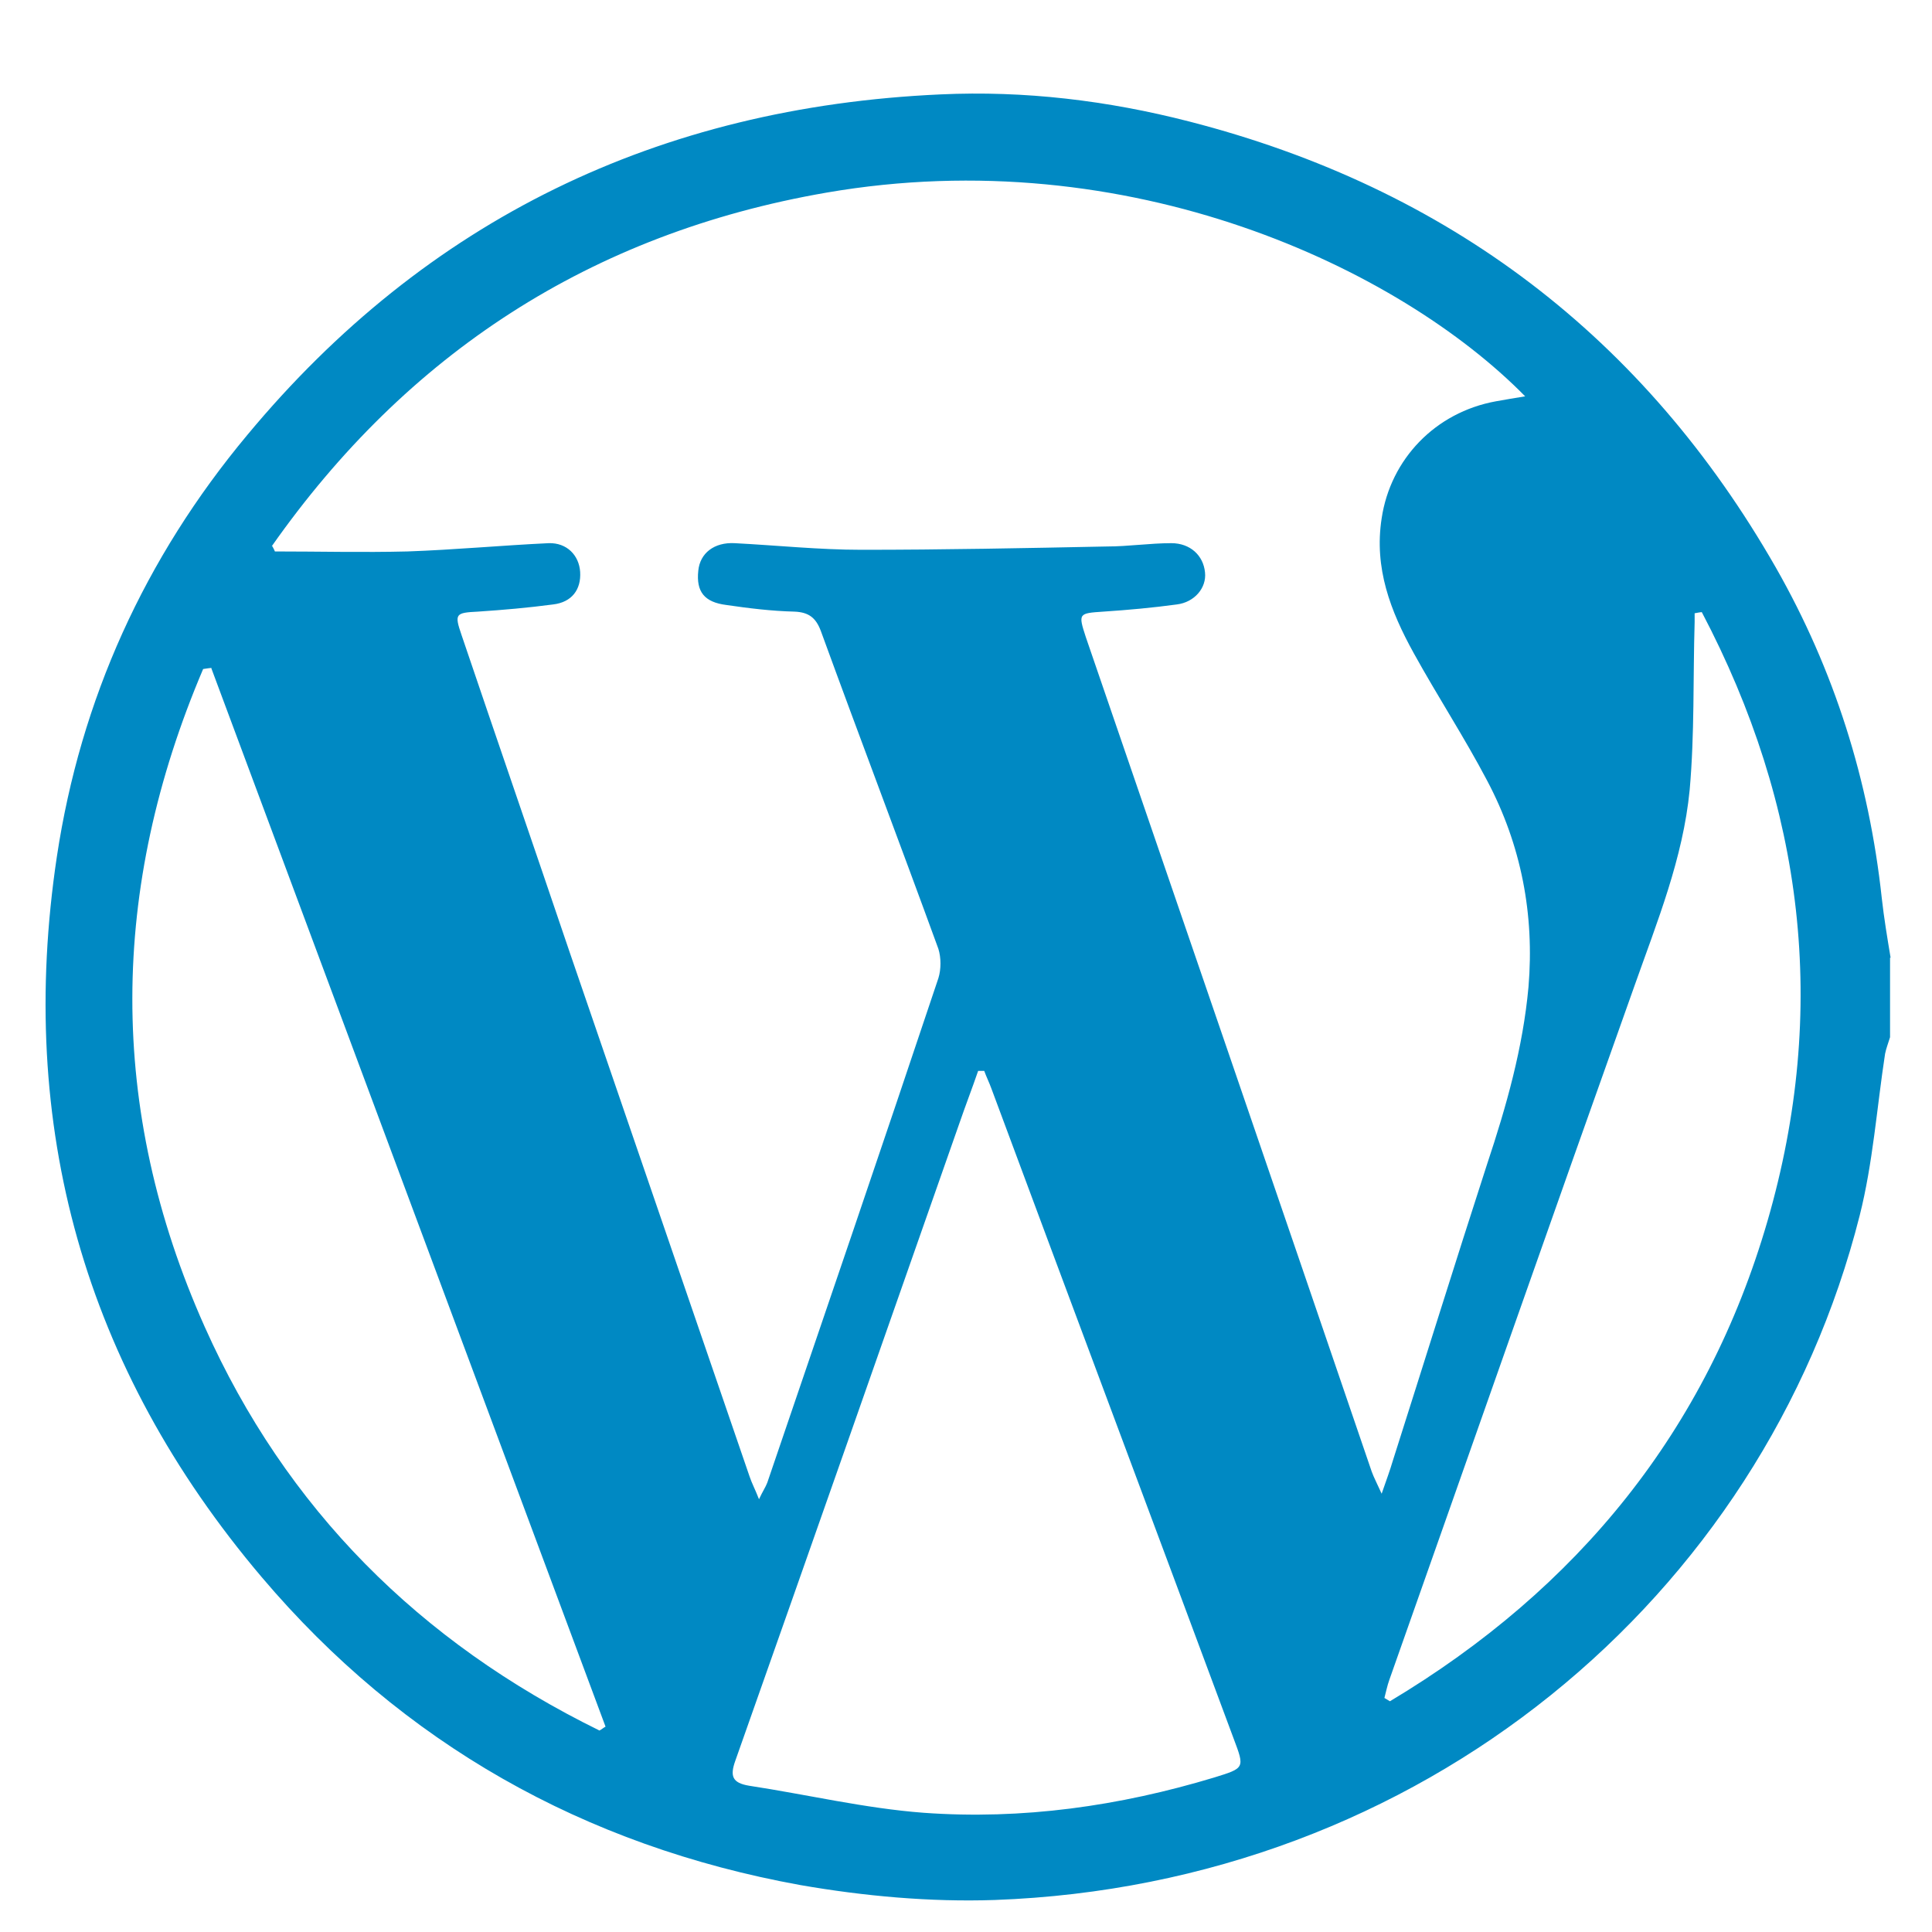 <svg xmlns="http://www.w3.org/2000/svg" id="uuid-99cabcc2-ba21-4dd5-a2f9-59b34550ef8a" viewBox="0 0 35 35"><defs><style>.uuid-37dfd99e-dcea-4ce7-84f5-9e83347a832f{fill:#0089c3;}</style></defs><g id="uuid-19fe5433-65c7-452b-95ce-54684f70229f"><path class="uuid-37dfd99e-dcea-4ce7-84f5-9e83347a832f" d="M34.24,17.35v1.44c-.03,.1-.07,.2-.09,.3-.15,.98-.22,1.98-.46,2.93-1.75,6.92-7.95,12.12-15.67,12.4-1.17,.04-2.37-.07-3.52-.27-3.92-.71-7.21-2.57-9.76-5.58C1.52,24.77,.3,20.39,1.03,15.52c.43-2.85,1.59-5.41,3.45-7.64C7.72,3.98,11.93,1.94,17.04,1.71c1.52-.07,3.02,.11,4.5,.49,4.71,1.21,8.25,3.92,10.63,8.08,1.06,1.86,1.69,3.86,1.92,5.99,.04,.36,.1,.72,.16,1.08ZM4.93,9.89s.04,.07,.05,.1c.8,0,1.6,.02,2.4,0,.86-.03,1.71-.11,2.56-.15,.33-.01,.55,.22,.57,.52,.02,.32-.15,.55-.49,.59-.45,.06-.91,.1-1.36,.13-.41,.02-.43,.04-.3,.42,.65,1.92,1.31,3.83,1.96,5.75,1.09,3.17,2.17,6.33,3.26,9.5,.04,.12,.1,.23,.17,.41,.07-.15,.12-.22,.15-.3,1.04-3.05,2.08-6.09,3.1-9.14,.05-.16,.05-.37,0-.53-.7-1.92-1.43-3.84-2.13-5.76-.09-.24-.22-.34-.48-.35-.41-.01-.82-.06-1.23-.12-.4-.05-.55-.24-.51-.62,.03-.32,.29-.52,.66-.5,.77,.04,1.53,.12,2.3,.12,1.48,0,2.96-.03,4.44-.06,.39,0,.78-.06,1.17-.06,.34,0,.58,.22,.61,.53,.03,.28-.19,.54-.51,.58-.44,.06-.88,.1-1.33,.13-.45,.03-.46,.03-.32,.46,1.73,5.04,3.46,10.08,5.18,15.12,.04,.11,.09,.2,.18,.4,.09-.26,.15-.42,.2-.59,.57-1.79,1.13-3.59,1.71-5.38,.35-1.05,.65-2.11,.75-3.21,.11-1.31-.13-2.57-.75-3.74-.41-.78-.9-1.53-1.33-2.31-.42-.76-.72-1.54-.58-2.44,.16-1.07,.97-1.92,2.07-2.12,.17-.03,.34-.06,.53-.09-2.28-2.32-7.17-4.64-12.66-3.69-4.27,.74-7.6,2.92-10.05,6.41Zm12.9,9.51s-.07,0-.11,0c-.11,.32-.23,.63-.34,.95-1.35,3.85-2.7,7.7-4.06,11.55-.1,.28-.05,.4,.25,.45,1.05,.16,2.1,.41,3.16,.49,1.79,.13,3.55-.12,5.27-.64,.55-.17,.55-.17,.35-.7-1.46-3.93-2.93-7.85-4.39-11.78-.04-.11-.09-.21-.13-.32ZM3.83,12.1s-.1,.01-.15,.02c-1.69,3.97-1.74,7.96,.03,11.92,1.47,3.29,3.89,5.71,7.15,7.31,.04-.02,.07-.05,.11-.07-2.38-6.39-4.76-12.78-7.14-19.17Zm26.99-1.01s-.08,.01-.12,.02c0,.05,0,.1,0,.16-.03,1.01,0,2.03-.09,3.04-.12,1.24-.59,2.39-1,3.55-1.49,4.18-2.96,8.38-4.44,12.57-.04,.11-.06,.22-.09,.33,.03,.02,.07,.04,.1,.06,3.41-2.04,5.74-4.91,6.84-8.7,1.11-3.83,.66-7.51-1.19-11.03Z"></path></g></svg>